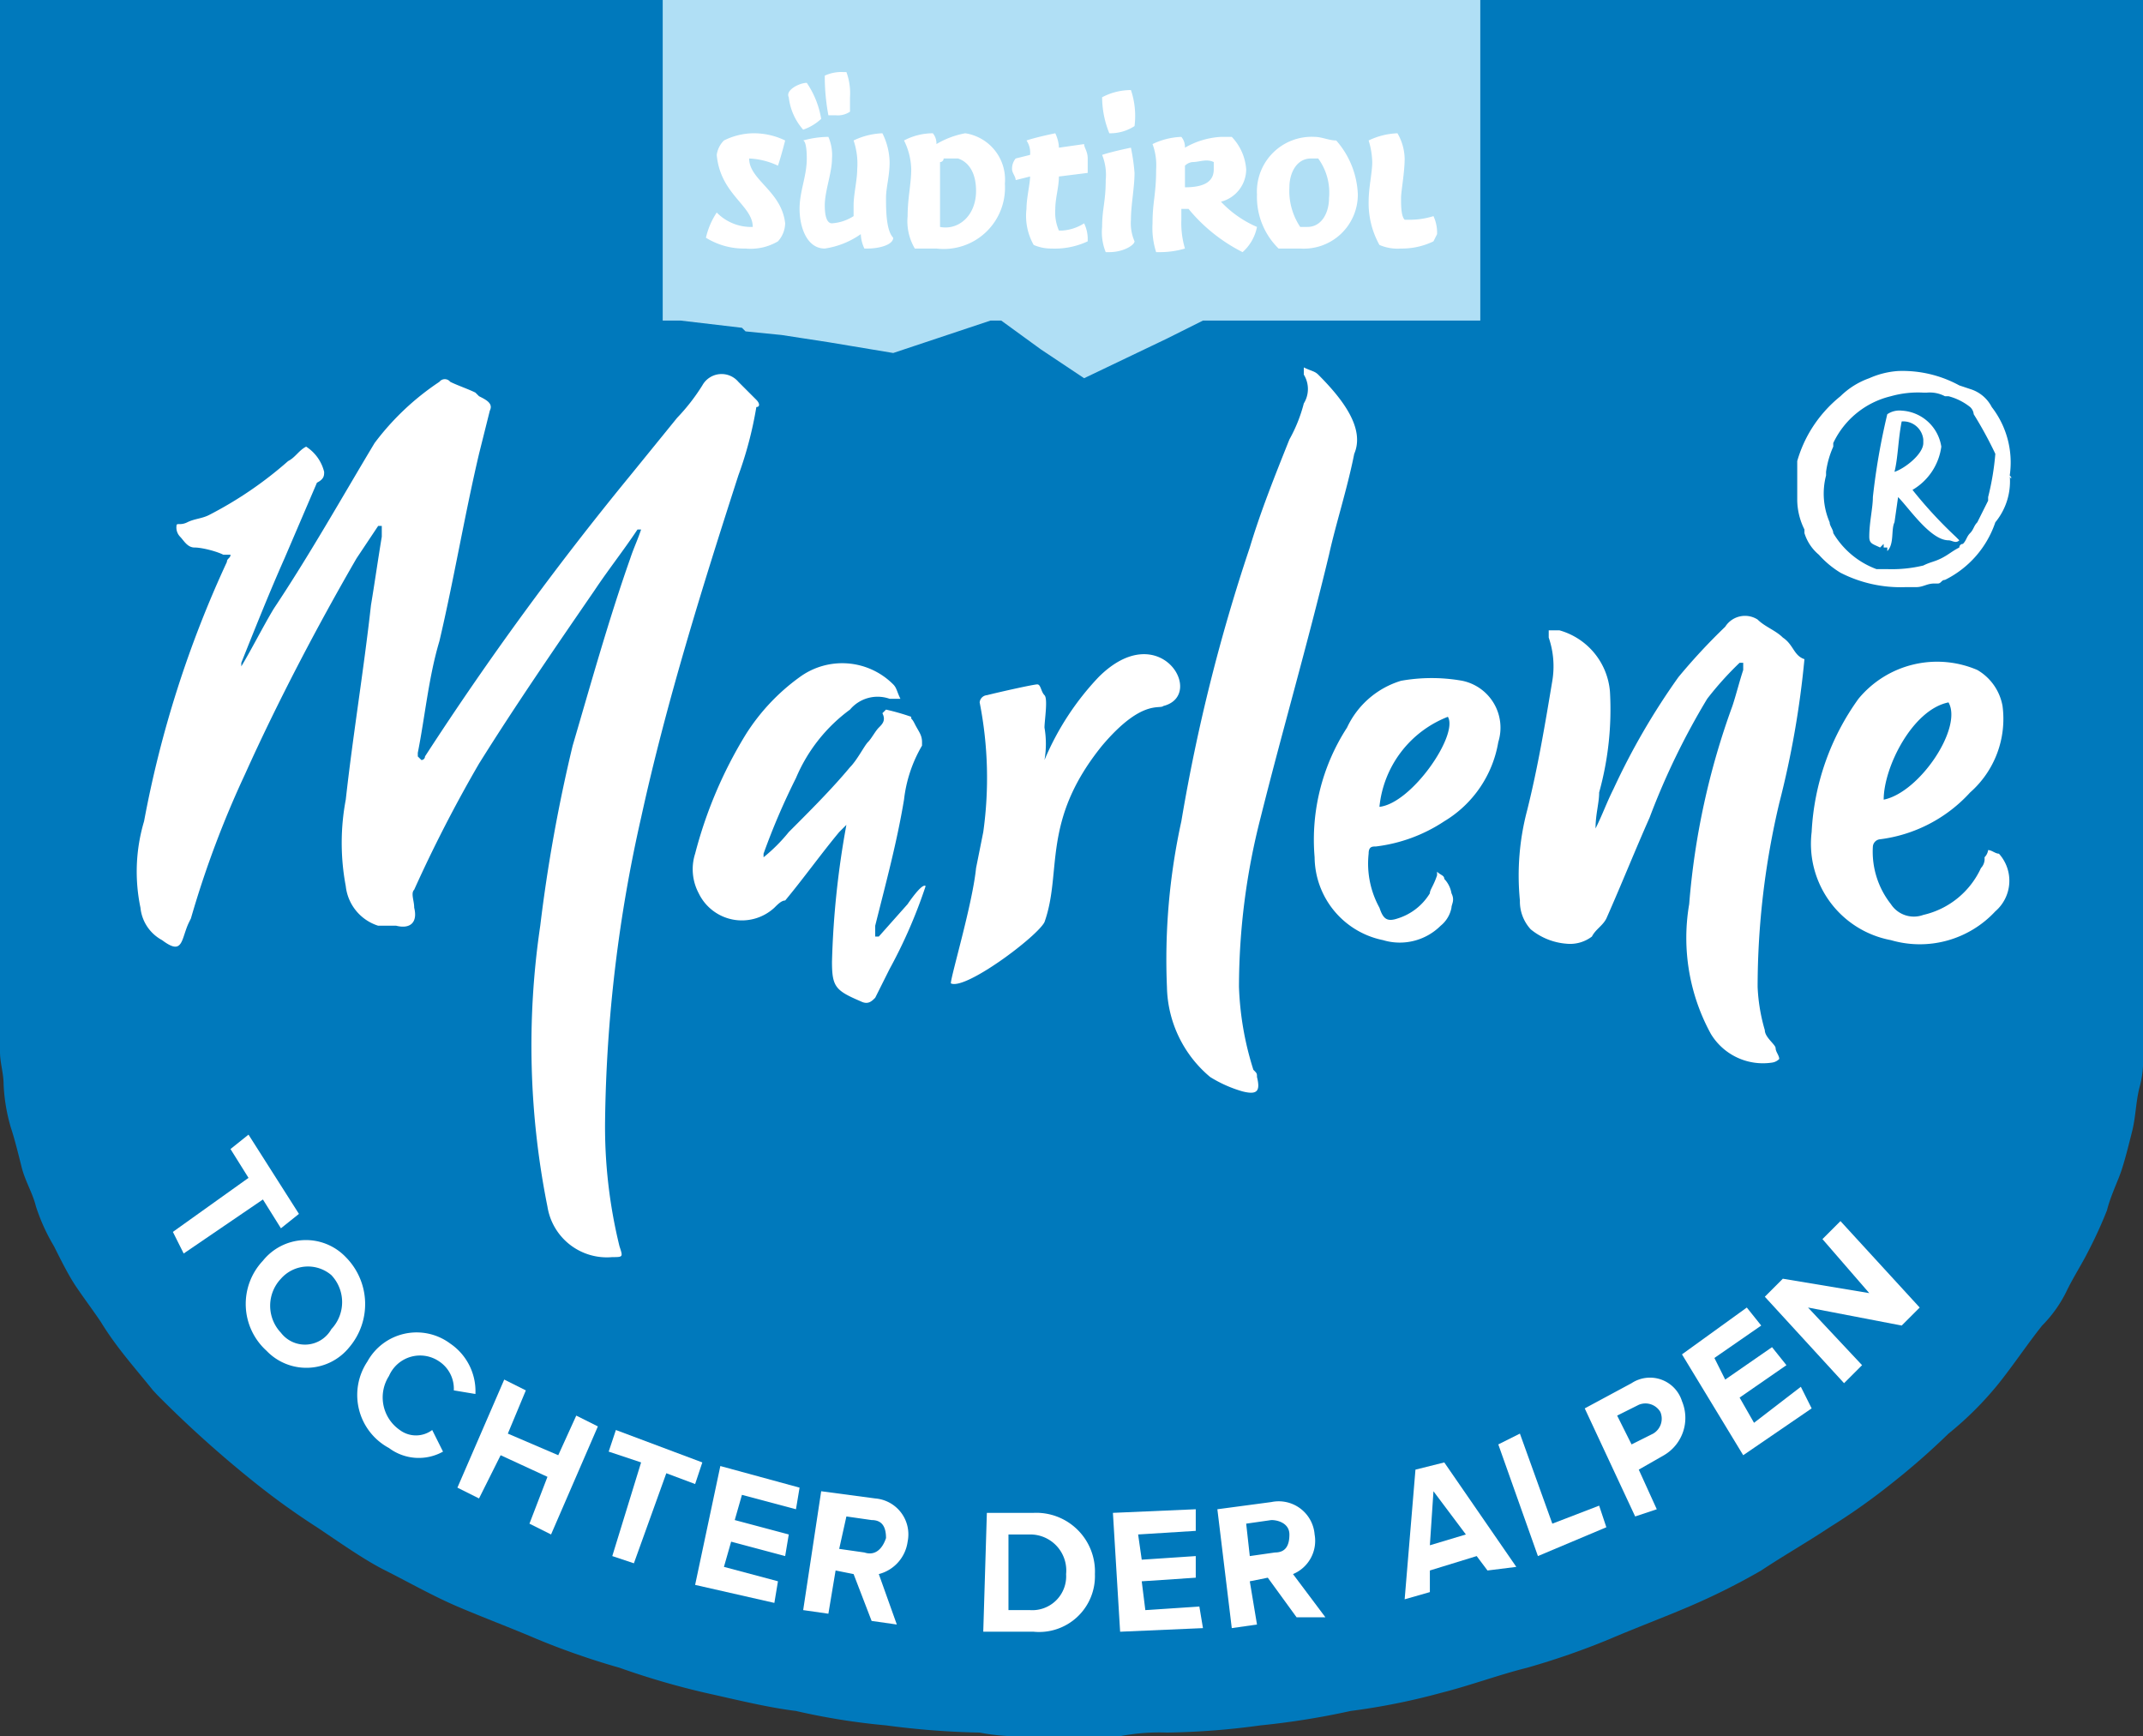 <svg xmlns="http://www.w3.org/2000/svg" viewBox="0 0 59.5 48.2"><rect x="0" y="0" width="59.5" height="48.2" fill="#333333" stroke="none"/><defs><style>.cls-1{fill:#0079bc;}.cls-2{fill:#b0dff5;}.cls-3{fill:#fff;}</style></defs><g id="Ebene_2" data-name="Ebene 2"><g id="Ebene_1-2" data-name="Ebene 1"><g id="HINTERGRUND"><path class="cls-1" d="M59.5,0V29.3a2.77,2.77,0,0,1-.1.9c-.1.4-.1.8-.2,1.2s-.2.8-.3,1.1-.3.7-.4,1.1a11.73,11.73,0,0,1-.5,1.1c-.2.4-.4.7-.6,1.1a3.59,3.59,0,0,1-.7,1c-.4.5-.8,1.1-1.2,1.6a9.27,9.27,0,0,1-1.4,1.4,20,20,0,0,1-1.6,1.4,17.67,17.67,0,0,1-1.7,1.2c-.6.4-1.3.8-1.9,1.2a18.65,18.65,0,0,1-2,1c-.7.3-1.5.6-2.2.9a20.94,20.94,0,0,1-2.3.8c-.8.2-1.6.5-2.4.7a18.43,18.43,0,0,1-2.5.5,21.66,21.66,0,0,1-2.5.4,21.12,21.12,0,0,1-2.6.2,5.7,5.7,0,0,0-1.3.1H28.5a5.7,5.7,0,0,1-1.3-.1,22.75,22.75,0,0,1-2.6-.2,18.66,18.66,0,0,1-2.5-.4c-.8-.1-1.6-.3-2.5-.5a21.72,21.72,0,0,1-2.4-.7,20.94,20.94,0,0,1-2.3-.8c-.7-.3-1.5-.6-2.2-.9s-1.4-.7-2-1-1.3-.8-1.9-1.2A20.28,20.28,0,0,1,7,41.1a31.5,31.5,0,0,1-2.64-2.38l-.12-.13c-.48-.6-1-1.17-1.44-1.89-.2-.3-.5-.7-.7-1s-.4-.7-.6-1.1A5.36,5.36,0,0,1,1,33.5c-.1-.4-.3-.7-.4-1.1s-.2-.8-.3-1.1a5,5,0,0,1-.2-1.2c0-.3-.1-.6-.1-.9V0H59.5C56.93,3.2,55.4,1.45,59.5,0Z"></path><polygon class="cls-2" points="41.1 0 18.4 0 18.4 8.9 18.9 8.9 20.6 9.1 20.7 9.2 21.7 9.3 21.7 9.3 23 9.5 24.2 9.7 24.8 9.8 25.4 9.6 27.5 8.9 27.8 8.9 28.9 9.7 28.9 9.7 30.1 10.5 32.4 9.4 33.4 8.9 41.1 8.9 41.1 8.9 41.1 8.9 41.1 0"></polygon><path class="cls-3" d="M22.9,2.1a1.09,1.09,0,0,1,.5-.1h.1a1.7,1.7,0,0,1,.1.7v.4a.6.6,0,0,1-.4.1H23a5.85,5.85,0,0,1-.1-1V2.1"></path><path class="cls-3" d="M21.8,6.2a.77.77,0,0,1-.2.5,1.49,1.49,0,0,1-.9.2,2,2,0,0,1-1.1-.3,2.12,2.12,0,0,1,.3-.7,1.33,1.33,0,0,0,1,.4c0-.6-.9-.9-1-2a.7.7,0,0,1,.2-.4,1.88,1.88,0,0,1,.8-.2,2,2,0,0,1,.9.2s-.1.4-.2.7a2.07,2.07,0,0,0-.8-.2c0,.6.9.9,1,1.8"></path><path class="cls-3" d="M22.4,2.3a2.5,2.5,0,0,1,.4,1,1.41,1.41,0,0,1-.5.3,1.63,1.63,0,0,1-.4-.9c-.1-.2.3-.4.5-.4"></path><path class="cls-3" d="M24.1,6.9H24a1,1,0,0,1-.1-.4,2.32,2.32,0,0,1-1,.4c-.5,0-.7-.6-.7-1.1s.2-.9.2-1.4-.1-.5-.1-.5a2.64,2.64,0,0,1,.7-.1,1.27,1.27,0,0,1,.1.6c0,.4-.2.9-.2,1.3s.1.5.2.5a1.27,1.27,0,0,0,.6-.2V5.7c0-.3.1-.7.1-1a2,2,0,0,0-.1-.8,2,2,0,0,1,.8-.2,1.88,1.88,0,0,1,.2.8c0,.4-.1.7-.1,1s0,.9.2,1.1c0,.2-.4.3-.7.3"></path><path class="cls-3" d="M31.4,2.5a2.24,2.24,0,0,1,.1,1,1.23,1.23,0,0,1-.7.2,2.68,2.68,0,0,1-.2-1,1.72,1.72,0,0,1,.8-.2"></path><path class="cls-3" d="M26.6,4.4c.3.1.5.4.5.9,0,.7-.5,1.1-1,1V4.5a.1.1,0,0,0,.1-.1h.4M26,6.9a1.7,1.7,0,0,0,1.9-1.8,1.3,1.3,0,0,0-1.1-1.4A2.41,2.41,0,0,0,26,4a.44.44,0,0,0-.1-.3,1.72,1.72,0,0,0-.8.2,1.88,1.88,0,0,1,.2.8c0,.4-.1.8-.1,1.3a1.49,1.49,0,0,0,.2.9H26"></path><path class="cls-3" d="M30.2,6.7a2.15,2.15,0,0,1-1,.2,1.21,1.21,0,0,1-.5-.1,1.64,1.64,0,0,1-.2-1c0-.3.1-.7.1-.9l-.4.1c0-.1-.1-.2-.1-.3a.44.44,0,0,1,.1-.3l.4-.1a.6.6,0,0,0-.1-.4c.3-.1.8-.2.8-.2s.1.2.1.4l.7-.1c0,.1.1.2.1.4v.4l-.8.1c0,.3-.1.6-.1.9a1.27,1.27,0,0,0,.1.6h.1a1.27,1.27,0,0,0,.6-.2,1,1,0,0,1,.1.4v.1"></path><path class="cls-3" d="M30.8,7h-.1a1.48,1.48,0,0,1-.1-.7c0-.5.1-.7.1-1.3a1.48,1.48,0,0,0-.1-.7c.3-.1.8-.2.8-.2a5.64,5.64,0,0,1,.1.7c0,.4-.1.9-.1,1.3a1.27,1.27,0,0,0,.1.6c0,.1-.3.3-.7.3"></path><path class="cls-3" d="M33.7,4.5v.2c0,.3-.2.5-.8.5V4.6a.35.35,0,0,1,.2-.1c.2,0,.4-.1.6,0ZM34.5,7a1.26,1.26,0,0,0,.4-.7,3,3,0,0,1-1-.7.93.93,0,0,0,.7-.9,1.45,1.45,0,0,0-.4-.9h-.3a2.24,2.24,0,0,0-1,.3.44.44,0,0,0-.1-.3A2,2,0,0,0,32,4a1.7,1.7,0,0,1,.1.7c0,.7-.1.9-.1,1.5a2.2,2.2,0,0,0,.1.8h.1a2.44,2.44,0,0,0,.7-.1,2.49,2.49,0,0,1-.1-.8V5.8H33A4.66,4.66,0,0,0,34.5,7"></path><path class="cls-3" d="M36.4,4.4h.2a1.61,1.61,0,0,1,.3,1.1c0,.4-.2.8-.6.8h-.2a1.8,1.8,0,0,1-.3-1.1c0-.4.2-.8.6-.8m-.3,2.5a1.5,1.5,0,0,0,1.6-1.5,2.4,2.4,0,0,0-.6-1.5c-.2,0-.4-.1-.6-.1a1.52,1.52,0,0,0-1.6,1.6,2,2,0,0,0,.6,1.5h.6"></path><path class="cls-3" d="M39.8,6.7a2,2,0,0,1-.9.2,1.27,1.27,0,0,1-.6-.1A2.38,2.38,0,0,1,38,5.6c0-.4.1-.8.1-1.1a2.18,2.18,0,0,0-.1-.6,2,2,0,0,1,.8-.2,1.45,1.45,0,0,1,.2.7c0,.4-.1.9-.1,1.1s0,.5.1.6h.2a2.18,2.18,0,0,0,.6-.1,1.09,1.09,0,0,1,.1.5l-.1.2"></path><path class="cls-3" d="M55.2,23.6a.35.35,0,0,1-.1.2.37.37,0,0,1-.1.3,2.33,2.33,0,0,1-1.6,1.3.76.76,0,0,1-.9-.3,2.35,2.35,0,0,1-.5-1.6.22.22,0,0,1,.2-.2A4.07,4.07,0,0,0,54.7,22a2.72,2.72,0,0,0,.9-2.4,1.45,1.45,0,0,0-.7-1,2.83,2.83,0,0,0-3.3.8,6.92,6.92,0,0,0-1.3,3.7,2.72,2.72,0,0,0,2.2,3,2.86,2.86,0,0,0,2.9-.8,1.12,1.12,0,0,0,.1-1.6C55.4,23.7,55.3,23.6,55.2,23.6Zm-1.1-4.1c.4.7-.8,2.5-1.8,2.7C52.3,21.3,53.1,19.7,54.1,19.5Z"></path><path class="cls-3" d="M25.1,22.2a3.81,3.81,0,0,1,.5-1.5v-.1c0-.2-.1-.3-.2-.5s-.1-.1-.1-.2a6.37,6.37,0,0,0-.7-.2l-.1.1c.1.2,0,.3-.1.4s-.2.3-.3.4-.3.5-.5.7c-.5.6-1.1,1.2-1.7,1.8a4.62,4.62,0,0,1-.7.7v-.1a18.94,18.94,0,0,1,.9-2.1,4.54,4.54,0,0,1,1.5-1.9,1,1,0,0,1,1.1-.3H25c-.1-.2-.1-.3-.2-.4a2,2,0,0,0-2.6-.2,5.72,5.72,0,0,0-1.5,1.6,12.15,12.15,0,0,0-1.4,3.3,1.42,1.42,0,0,0,.1,1.1,1.33,1.33,0,0,0,2.1.4c.1-.1.2-.2.3-.2.5-.6,1-1.3,1.5-1.9l.2-.2a24.5,24.5,0,0,0-.4,3.8c0,.7.1.8.8,1.1.2.1.3,0,.4-.1l.4-.8h0a13.89,13.89,0,0,0,1-2.3c-.1-.1-.5.5-.5.5l-.8.9h-.1v-.3C24.6,24.5,24.9,23.4,25.1,22.2Z"></path><path class="cls-3" d="M30.5,18.8A7.63,7.63,0,0,0,29,21.1a2.64,2.64,0,0,0,0-.9c0-.2.1-.8,0-.9s-.1-.3-.2-.3-1,.2-1.4.3a.22.22,0,0,0-.2.2,10.81,10.81,0,0,1,.1,3.6l-.2,1c-.1,1-.7,3-.7,3.2.4.2,2.4-1.3,2.6-1.7.5-1.4-.1-2.8,1.6-4.9,1.1-1.3,1.6-1,1.7-1.1C33.5,19.3,32.2,17.1,30.5,18.8Z"></path><path class="cls-3" d="M40.6,18.9a4.84,4.84,0,0,0-1.7,0,2.43,2.43,0,0,0-1.5,1.3,5.72,5.72,0,0,0-.9,3.6,2.37,2.37,0,0,0,1.9,2.3,1.61,1.61,0,0,0,1.6-.4.85.85,0,0,0,.3-.5c0-.1.1-.2,0-.4h0a.76.76,0,0,0-.2-.4c0-.1-.1-.1-.2-.2v.1c-.1.3-.2.4-.2.5a1.6,1.6,0,0,1-.9.7c-.3.1-.4,0-.5-.3a2.54,2.54,0,0,1-.3-1.5c0-.2.1-.2.2-.2a4.38,4.38,0,0,0,1.9-.7,3.18,3.18,0,0,0,1.5-2.2A1.33,1.33,0,0,0,40.6,18.9Zm-2.3,3.5a3,3,0,0,1,1.9-2.5C40.5,20.4,39.2,22.3,38.3,22.4Z"></path><path class="cls-3" d="M49.5,17.7c-.2-.2-.5-.3-.7-.5a.65.65,0,0,0-.9.2,16.61,16.61,0,0,0-1.3,1.4,19.23,19.23,0,0,0-1.8,3.1c-.2.4-.3.7-.5,1.1,0-.4.1-.7.1-1a8.61,8.61,0,0,0,.3-2.8,1.93,1.93,0,0,0-1.4-1.7H43v.2a2.46,2.46,0,0,1,.1,1.2c-.2,1.2-.4,2.4-.7,3.6a7.07,7.07,0,0,0-.2,2.5,1.14,1.14,0,0,0,.3.8,1.78,1.78,0,0,0,1,.4,1,1,0,0,0,.7-.2c.1-.2.3-.3.4-.5.4-.9.8-1.9,1.2-2.8a20.09,20.09,0,0,1,1.6-3.3,9,9,0,0,1,.9-1h.1v.2c-.1.3-.2.7-.3,1a20.82,20.82,0,0,0-1.2,5.5,5.55,5.55,0,0,0,.6,3.6,1.69,1.69,0,0,0,1.7.8.35.35,0,0,0,.2-.1c0-.1-.1-.2-.1-.3s-.3-.3-.3-.5a5,5,0,0,1-.2-1.2,22.2,22.2,0,0,1,.6-5.1,25.69,25.69,0,0,0,.7-4C49.8,18.2,49.8,17.9,49.5,17.7Z"></path><path class="cls-3" d="M55.8,13.2h0a2.51,2.51,0,0,0-.5-1.9,1,1,0,0,0-.6-.5l-.3-.1a3.29,3.29,0,0,0-1.7-.4,2.35,2.35,0,0,0-.8.2,2.18,2.18,0,0,0-.8.5,3.63,3.63,0,0,0-.8.9,3.55,3.55,0,0,0-.4.9v1.1a1.88,1.88,0,0,0,.2.8v.1a1.27,1.27,0,0,0,.4.6,2.65,2.65,0,0,0,.6.5,3.66,3.66,0,0,0,1.8.4h.3c.2,0,.3-.1.5-.1h.1c.1,0,.1-.1.2-.1a2.77,2.77,0,0,0,1.4-1.6,1.79,1.79,0,0,0,.4-1.3C55.9,13.3,55.8,13.3,55.8,13.2Zm-.6.6h0v.1h0l-.3.6c-.1.1-.1.2-.2.3s-.1.2-.2.3a.1.1,0,0,0-.1.1c-.2.1-.3.2-.5.3s-.3.1-.5.2a3.75,3.75,0,0,1-1,.1h-.3a2.34,2.34,0,0,1-1.2-1c0-.1-.1-.2-.1-.3a2,2,0,0,1-.1-1.3h0v-.1h0a2.54,2.54,0,0,1,.2-.7v-.1A2.38,2.38,0,0,1,52.5,11a2.77,2.77,0,0,1,.9-.1h.1a.9.9,0,0,1,.5.1h.1a1.63,1.63,0,0,1,.6.3.31.31,0,0,1,.1.2,10.91,10.91,0,0,1,.6,1.1,7.38,7.38,0,0,1-.2,1.2Z"></path><path class="cls-3" d="M53.1,13.6h0a1.64,1.64,0,0,0,.8-1.2,1.18,1.18,0,0,0-1.1-1,.6.6,0,0,0-.4.1,18.46,18.46,0,0,0-.4,2.3c0,.3-.1.7-.1,1.1,0,.2.1.2.3.3l.1-.1v.1h.1v.1c.2-.2.1-.6.2-.8l.1-.7c.3.3.9,1.2,1.4,1.2.1,0,.2.1.3,0l-.1-.1A12.05,12.05,0,0,1,53.1,13.6Zm-.3-1.9a.56.56,0,0,1,.6.5v.1c0,.3-.5.7-.8.8C52.7,12.7,52.7,12.2,52.8,11.7Z"></path><path class="cls-3" d="M21,11.1l-.5-.5a.61.61,0,0,0-1,.1,5.5,5.5,0,0,1-.7.9l-1.3,1.6A86.43,86.43,0,0,0,11.8,21a.1.1,0,0,1-.1.1l-.1-.1v-.1c.2-1,.3-2.1.6-3.1.4-1.7.7-3.5,1.1-5.2l.3-1.2c.1-.2-.1-.3-.3-.4l-.1-.1c-.2-.1-.5-.2-.7-.3h0a.19.19,0,0,0-.3,0,7.28,7.28,0,0,0-1.8,1.7c-.9,1.5-1.8,3.1-2.8,4.6-.3.5-.6,1.1-.9,1.6v-.1c.4-1,.8-2,1.2-2.9l.9-2.1c.2-.1.2-.2.2-.3a1.16,1.16,0,0,0-.5-.7c-.2.1-.3.3-.5.4a10.71,10.71,0,0,1-2.2,1.5c-.2.1-.4.1-.6.2s-.3,0-.3.1a.37.37,0,0,0,.1.3c.1.1.2.3.4.3s.6.1.8.2h.2c0,.1-.1.1-.1.2A30.23,30.23,0,0,0,4,22.8a4.89,4.89,0,0,0-.1,2.4,1.15,1.15,0,0,0,.6.9c.4.3.5.2.6-.1s.1-.3.2-.5a27.4,27.4,0,0,1,1.5-4c.9-2,2-4.1,3.1-6l.6-.9h.1v.3c-.1.6-.2,1.3-.3,1.9-.2,1.8-.5,3.6-.7,5.4a6.46,6.46,0,0,0,0,2.4,1.3,1.3,0,0,0,.9,1.1H11c.4.1.6-.1.5-.5,0-.2-.1-.4,0-.5a38.37,38.37,0,0,1,1.8-3.5c1-1.6,2.1-3.2,3.2-4.8.4-.6.8-1.1,1.2-1.7h.1c-.1.3-.2.5-.3.8-.6,1.7-1.1,3.5-1.6,5.2a43.74,43.74,0,0,0-.9,5,22.72,22.72,0,0,0,.2,7.8A1.67,1.67,0,0,0,17,34.9c.3,0,.3,0,.2-.3a13.93,13.93,0,0,1-.4-3.5,40.15,40.15,0,0,1,1-8.4c.7-3.2,1.7-6.4,2.7-9.5a10.55,10.55,0,0,0,.5-1.9C21.1,11.3,21.1,11.2,21,11.1Z"></path><path class="cls-3" d="M36.6,10.4c-.1-.1-.2-.1-.4-.2v.2a.76.76,0,0,1,0,.8,4.18,4.18,0,0,1-.4,1c-.4,1-.8,2-1.1,3a49.69,49.69,0,0,0-1.9,7.6,17.91,17.91,0,0,0-.4,4.6,3.34,3.34,0,0,0,1.2,2.5,3.55,3.55,0,0,0,.9.4c.4.1.5,0,.4-.4,0-.1,0-.1-.1-.2a8.52,8.52,0,0,1-.4-2.3,18.93,18.93,0,0,1,.6-4.7c.6-2.4,1.3-4.8,1.9-7.3.2-.9.5-1.8.7-2.8C37.9,11.9,37.3,11.1,36.6,10.4Z"></path></g><g id="rundsatz_DEU" data-name="rundsatz DEU"><polygon class="cls-3" points="4.8 34.2 6.9 32.7 6.4 31.9 6.9 31.5 8.3 33.7 7.8 34.1 7.3 33.3 5.1 34.8 4.8 34.2"></polygon><path class="cls-3" d="M7.3,35a1.53,1.53,0,0,1,2.3-.1,1.85,1.85,0,0,1,.1,2.5,1.53,1.53,0,0,1-2.3.1A1.75,1.75,0,0,1,7.3,35m1.9,1.9a1.09,1.09,0,0,0,0-1.5,1,1,0,0,0-1.4.1,1.09,1.09,0,0,0,0,1.5.84.84,0,0,0,1.4-.1"></path><path class="cls-3" d="M10.2,37.8a1.56,1.56,0,0,1,2.3-.5,1.6,1.6,0,0,1,.7,1.4l-.6-.1a.91.91,0,0,0-.4-.8.94.94,0,0,0-1.4.4,1.1,1.1,0,0,0,.3,1.5.75.75,0,0,0,.9,0l.3.6a1.38,1.38,0,0,1-1.5-.1,1.67,1.67,0,0,1-.6-2.4"></path><polygon class="cls-3" points="14.7 42.3 15.2 41 13.9 40.4 13.3 41.6 12.7 41.3 14 38.3 14.6 38.6 14.1 39.8 15.5 40.4 16 39.3 16.6 39.6 15.3 42.6 14.7 42.3"></polygon><polygon class="cls-3" points="17 43.2 17.8 40.6 16.9 40.3 17.1 39.7 19.5 40.6 19.3 41.2 18.5 40.9 17.6 43.4 17 43.2"></polygon><polygon class="cls-3" points="19.3 44 20 40.7 22.2 41.3 22.1 41.9 20.6 41.5 20.4 42.2 21.9 42.6 21.8 43.2 20.3 42.8 20.1 43.5 21.6 43.9 21.5 44.5 19.3 44"></polygon><path class="cls-3" d="M24.2,45l-.5-1.3-.5-.1L23,44.8l-.7-.1.5-3.3,1.5.2a1,1,0,0,1,.9,1.2,1.08,1.08,0,0,1-.8.9l.5,1.4Zm.4-2.3c0-.3-.1-.5-.4-.5l-.7-.1-.2.9.7.1c.3.1.5-.1.6-.4"></path><path class="cls-3" d="M27.3,45.3l.1-3.3h1.3a1.63,1.63,0,0,1,1.7,1.7,1.55,1.55,0,0,1-1.7,1.6Zm2.3-1.6a1,1,0,0,0-1-1.1H28v2.1h.6a.94.94,0,0,0,1-1"></path><polygon class="cls-3" points="31.1 45.3 30.9 42 33.2 41.9 33.2 42.5 31.6 42.6 31.7 43.3 33.2 43.2 33.2 43.8 31.7 43.9 31.8 44.7 33.3 44.6 33.4 45.2 31.1 45.3"></polygon><path class="cls-3" d="M36,44.9l-.8-1.1-.5.1.2,1.2-.7.1-.4-3.3,1.5-.2a1,1,0,0,1,1.2.9,1,1,0,0,1-.6,1.1l.9,1.2Zm-.2-2.3c0-.3-.3-.4-.5-.4l-.7.1.1.9.7-.1c.3,0,.4-.2.4-.5"></path><path class="cls-3" d="M41.3,43.6l-.3-.4-1.3.4v.6l-.7.2.3-3.6.8-.2,2,2.9Zm-1.5-2.2-.1,1.5,1-.3Z"></path><polygon class="cls-3" points="42.7 43.2 41.6 40.1 42.2 39.8 43.1 42.3 44.4 41.8 44.6 42.4 42.7 43.2"></polygon><path class="cls-3" d="M45.4,42.1l-1.4-3,1.3-.7a.93.93,0,0,1,1.4.5,1.2,1.2,0,0,1-.5,1.5l-.7.4.5,1.1Zm.7-2.9a.48.48,0,0,0-.6-.2l-.6.3.4.8.6-.3a.48.48,0,0,0,.2-.6"></path><polygon class="cls-3" points="48.4 40.4 46.7 37.6 48.5 36.3 48.9 36.8 47.6 37.7 47.9 38.3 49.2 37.4 49.6 37.9 48.3 38.8 48.7 39.5 50 38.5 50.3 39.1 48.4 40.4"></polygon><polygon class="cls-3" points="52.8 36.8 50.2 36.3 51.7 37.9 51.2 38.4 49 36 49.5 35.5 51.9 35.9 50.6 34.4 51.1 33.9 53.3 36.3 52.8 36.8"></polygon></g></g></g></svg>